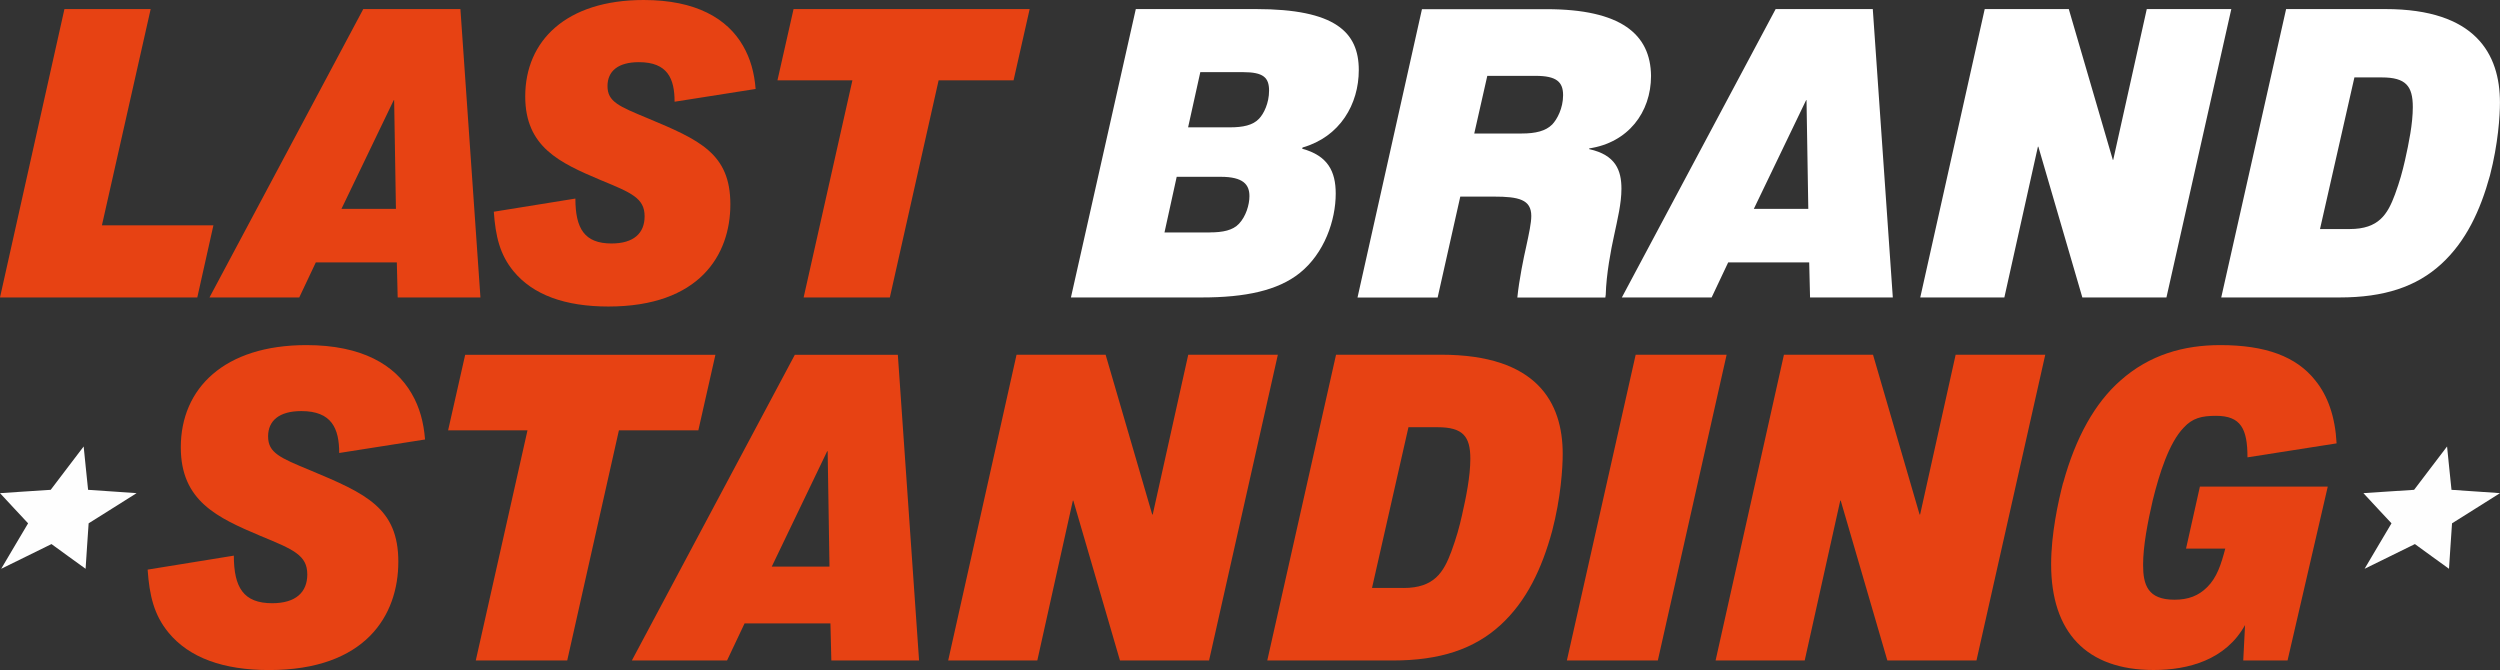 <svg width="97" height="26" viewBox="0 0 97 26" fill="none" xmlns="http://www.w3.org/2000/svg">
<rect x="0" y="0" width="97" height="26" fill="#333333" stroke="none"/>
<g clip-path="url(#clip0_564_10368)">
<path d="M2.5 0.352H5.846L3.954 8.744H8.28L7.655 11.541H0L2.5 0.352Z" fill="#E74213"/>
<path d="M8.128 11.541L14.095 0.352H17.864L18.641 11.541H15.43L15.397 10.182H12.253L11.611 11.541H8.131H8.128ZM13.25 8.105H15.362L15.293 3.886H15.277L13.248 8.105H13.25Z" fill="#E74213"/>
<path d="M22.325 7.705C22.325 8.872 22.68 9.447 23.727 9.447C24.589 9.447 25.011 9.048 25.011 8.392C25.011 7.689 24.504 7.481 23.303 6.986C21.715 6.314 20.379 5.707 20.379 3.74C20.379 1.581 21.968 0 24.975 0C27.004 0 28.219 0.719 28.828 1.774C29.114 2.269 29.268 2.813 29.318 3.452L26.174 3.947C26.174 3.051 25.904 2.412 24.788 2.412C23.976 2.412 23.571 2.764 23.571 3.34C23.571 3.947 24.012 4.123 25.127 4.587C27.156 5.434 28.338 5.962 28.338 7.929C28.338 9.895 27.137 11.893 23.605 11.893C21.931 11.893 20.68 11.445 19.92 10.518C19.397 9.879 19.227 9.174 19.16 8.215L22.321 7.705H22.325Z" fill="#E74213"/>
<path d="M33.073 3.118H30.165L30.79 0.352H39.951L39.326 3.118H36.418L34.526 11.541H31.181L33.073 3.118Z" fill="#E74213"/>
<path d="M44.069 0.352H48.734C51.809 0.352 52.721 1.247 52.721 2.717C52.721 4.043 51.994 5.306 50.54 5.723L50.524 5.77C51.521 6.041 51.826 6.65 51.826 7.512C51.826 8.551 51.386 9.83 50.424 10.598C49.579 11.27 48.329 11.541 46.638 11.541H41.552L44.069 0.352ZM46.941 9.017C47.448 9.017 47.836 8.936 48.073 8.681C48.343 8.394 48.478 7.946 48.478 7.61C48.478 7.163 48.241 6.86 47.363 6.86H45.656L45.182 9.019H46.939L46.941 9.017ZM47.72 4.941C48.227 4.941 48.615 4.86 48.852 4.605C49.037 4.412 49.24 3.998 49.24 3.518C49.24 3.008 49.02 2.799 48.227 2.799H46.572L46.098 4.941H47.72Z" fill="white"/>
<path d="M61.662 5.787C62.692 6.011 62.912 6.618 62.912 7.322C62.912 7.897 62.76 8.504 62.625 9.145C62.507 9.673 62.322 10.648 62.303 11.431L62.287 11.543H58.873C58.941 10.856 59.126 9.96 59.211 9.593C59.329 9.048 59.414 8.65 59.414 8.379C59.414 7.74 58.924 7.628 57.961 7.628H56.659L55.78 11.545H52.671L55.172 0.356H60.004C62.895 0.356 64.044 1.33 64.06 2.945C64.06 4.367 63.165 5.534 61.662 5.758V5.789V5.787ZM59.043 5.18C59.583 5.18 59.973 5.084 60.227 4.829C60.411 4.636 60.648 4.206 60.648 3.693C60.648 3.18 60.395 2.943 59.583 2.943H57.707L57.201 5.18H59.043Z" fill="white"/>
<path d="M62.928 11.541L68.895 0.352H72.664L73.441 11.541H70.23L70.197 10.182H67.053L66.411 11.541H62.931H62.928ZM68.05 8.105H70.162L70.093 3.886H70.077L68.048 8.105H68.05Z" fill="white"/>
<path d="M77.007 0.352H80.269L81.977 6.202H81.993L83.295 0.352H86.575L84.058 11.541H80.795L79.088 5.691H79.071L77.769 11.541H74.506L77.007 0.352Z" fill="white"/>
<path d="M88.701 0.352H92.554C96.051 0.352 96.998 2.094 96.998 3.98C96.998 4.491 96.929 5.579 96.61 6.809C96.238 8.168 95.679 9.367 94.718 10.247C93.756 11.127 92.504 11.541 90.78 11.541H86.184L88.701 0.352ZM91.168 8.887C92.3 8.887 92.639 8.312 92.925 7.544C93.112 7.033 93.212 6.664 93.314 6.218C93.465 5.546 93.617 4.795 93.617 4.155C93.617 3.34 93.347 3.004 92.417 3.004H91.351L90.016 8.887H91.164H91.168Z" fill="white"/>
<path fill-rule="evenodd" clip-rule="evenodd" d="M3.246 17.323C3.275 17.604 3.302 17.885 3.331 18.164C3.36 18.445 3.389 18.726 3.418 19.005C3.732 19.026 4.046 19.048 4.359 19.069C4.673 19.091 4.986 19.113 5.3 19.134C4.988 19.329 4.679 19.525 4.37 19.72C4.06 19.914 3.751 20.11 3.439 20.305C3.418 20.6 3.4 20.892 3.379 21.187C3.358 21.482 3.339 21.774 3.321 22.069C3.101 21.91 2.878 21.749 2.658 21.59C2.438 21.431 2.218 21.27 1.998 21.11C1.672 21.27 1.346 21.431 1.022 21.59C0.696 21.749 0.37 21.91 0.046 22.069C0.22 21.774 0.393 21.482 0.567 21.187C0.741 20.892 0.916 20.6 1.09 20.305C0.908 20.11 0.725 19.916 0.544 19.72C0.363 19.525 0.183 19.329 0 19.134C0.328 19.113 0.656 19.091 0.982 19.069C1.31 19.048 1.639 19.026 1.967 19.005C2.181 18.724 2.395 18.445 2.606 18.164C2.818 17.883 3.032 17.602 3.246 17.323Z" fill="#FEFEFE"/>
<path fill-rule="evenodd" clip-rule="evenodd" d="M94.946 17.323C94.975 17.604 95.002 17.885 95.031 18.164C95.06 18.445 95.089 18.726 95.118 19.005C95.432 19.026 95.746 19.048 96.059 19.069C96.373 19.091 96.686 19.113 97 19.134C96.689 19.329 96.379 19.525 96.07 19.72C95.76 19.914 95.451 20.11 95.139 20.305C95.118 20.6 95.1 20.892 95.079 21.187C95.058 21.482 95.04 21.774 95.021 22.069C94.801 21.91 94.579 21.749 94.358 21.59C94.138 21.431 93.918 21.27 93.698 21.11C93.372 21.27 93.046 21.431 92.722 21.59C92.396 21.749 92.07 21.91 91.746 22.069C91.92 21.774 92.093 21.482 92.267 21.187C92.442 20.892 92.616 20.6 92.79 20.305C92.608 20.11 92.425 19.916 92.244 19.72C92.064 19.525 91.883 19.329 91.7 19.134C92.028 19.113 92.356 19.091 92.682 19.069C93.01 19.048 93.339 19.026 93.667 19.005C93.881 18.724 94.095 18.445 94.306 18.164C94.518 17.883 94.732 17.602 94.946 17.323Z" fill="#FEFEFE"/>
<path d="M9.073 21.558C9.073 22.796 9.449 23.405 10.56 23.405C11.474 23.405 11.923 22.981 11.923 22.287C11.923 21.541 11.385 21.321 10.114 20.796C8.43 20.085 7.015 19.441 7.015 17.356C7.015 15.068 8.7 13.39 11.887 13.39C14.037 13.39 15.327 14.152 15.973 15.272C16.278 15.796 16.438 16.374 16.492 17.052L13.161 17.576C13.161 16.627 12.874 15.95 11.692 15.95C10.832 15.95 10.402 16.323 10.402 16.932C10.402 17.576 10.868 17.763 12.052 18.254C14.201 19.152 15.455 19.712 15.455 21.796C15.455 23.88 14.182 25.998 10.44 25.998C8.666 25.998 7.341 25.523 6.534 24.54C5.979 23.863 5.798 23.116 5.728 22.101L9.078 21.558H9.073Z" fill="#E74213"/>
<path d="M20.469 16.696H17.387L18.049 13.765H27.758L27.096 16.696H24.014L22.008 25.627H18.46L20.467 16.696H20.469Z" fill="#E74213"/>
<path d="M24.516 25.627L30.84 13.765H34.836L35.66 25.627H32.256L32.221 24.187H28.89L28.209 25.627H24.518H24.516ZM29.945 21.983H32.184L32.113 17.509H32.094L29.945 21.983Z" fill="#E74213"/>
<path d="M39.44 13.763H42.898L44.707 19.965H44.725L46.104 13.763H49.581L46.912 25.625H43.454L41.645 19.423H41.627L40.248 25.625H36.79L39.442 13.763H39.44Z" fill="#E74213"/>
<path d="M51.836 13.763H55.921C59.63 13.763 60.633 15.61 60.633 17.61C60.633 18.152 60.563 19.305 60.222 20.609C59.828 22.049 59.238 23.32 58.216 24.254C57.194 25.187 55.869 25.627 54.042 25.627H49.17L51.838 13.765L51.836 13.763ZM54.453 22.814C55.653 22.814 56.013 22.203 56.316 21.389C56.513 20.847 56.621 20.458 56.727 19.983C56.889 19.272 57.049 18.474 57.049 17.796C57.049 16.932 56.762 16.576 55.776 16.576H54.648L53.234 22.812H54.453V22.814Z" fill="#E74213"/>
<path d="M63.464 13.763H66.993L64.324 25.625H60.795L63.464 13.763Z" fill="#E74213"/>
<path d="M69.215 13.763H72.673L74.481 19.965H74.5L75.879 13.763H79.356L76.687 25.625H73.229L71.42 19.423H71.402L70.023 25.625H66.565L69.217 13.763H69.215Z" fill="#E74213"/>
<path d="M80.053 18.729C80.537 16.967 81.289 15.627 82.276 14.763C83.403 13.763 84.73 13.39 86.145 13.39C87.9 13.39 89.1 13.83 89.835 14.763C90.319 15.356 90.606 16.17 90.66 17.203L87.202 17.745C87.202 16.643 86.95 16.134 85.983 16.134C85.428 16.134 85.069 16.219 84.728 16.592C84.155 17.185 83.779 18.388 83.528 19.405C83.331 20.252 83.152 21.185 83.152 21.914C83.152 22.694 83.331 23.269 84.371 23.269C84.909 23.269 85.304 23.116 85.642 22.778C86.018 22.405 86.18 21.896 86.34 21.287H84.818L85.356 18.881H90.317L88.757 25.625H87.038L87.108 24.252C86.356 25.607 84.905 25.996 83.561 25.996C80.947 25.996 79.584 24.523 79.584 21.894C79.584 20.725 79.852 19.488 80.049 18.726L80.053 18.729Z" fill="#E74213"/>
</g>
<defs>
<clipPath id="clip0_564_10368">
<rect width="97" height="26" fill="white"/>
</clipPath>
</defs>
</svg>
